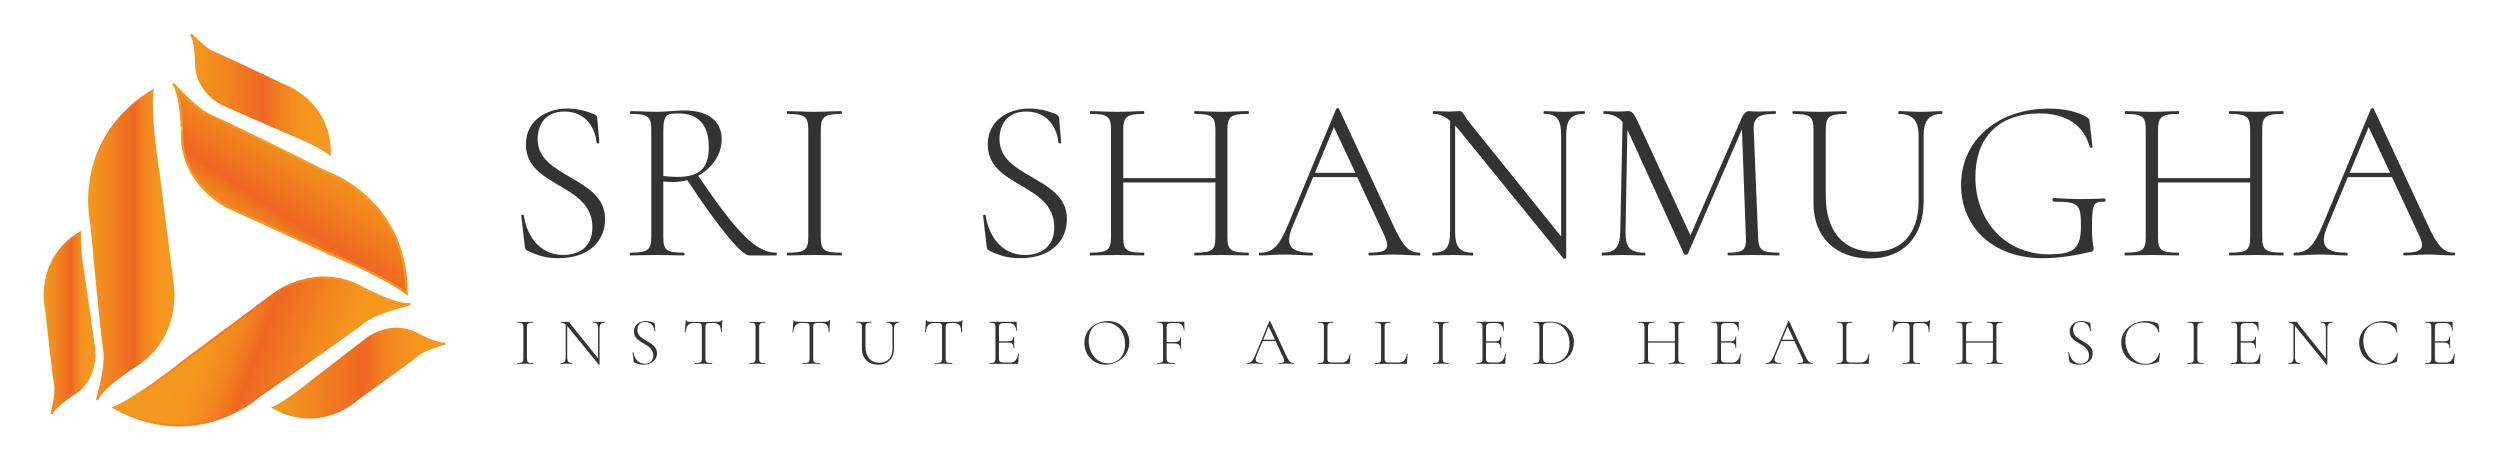 <svg xmlns="http://www.w3.org/2000/svg" xmlns:xlink="http://www.w3.org/1999/xlink" id="Layer_1" x="0px" y="0px" viewBox="0 0 1088 200" style="enable-background:new 0 0 1088 200;" xml:space="preserve"><style type="text/css">	.st0{fill:url(#SVGID_1_);stroke:url(#SVGID_00000173156986728585792200000016721922011767812736_);stroke-miterlimit:10;}			.st1{fill:url(#SVGID_00000024680314513308610160000009138547436423640760_);stroke:url(#SVGID_00000156573316815089351130000006992647910727599780_);stroke-miterlimit:10;}			.st2{fill:url(#SVGID_00000172403392959527526480000009923222717885684882_);stroke:url(#SVGID_00000176011162575303901040000005333138286133578655_);stroke-miterlimit:10;}			.st3{fill:url(#SVGID_00000054954129841211778640000006360388821625107374_);stroke:url(#SVGID_00000173135113137574484790000009453579302612058755_);stroke-miterlimit:10;}			.st4{fill:url(#SVGID_00000034791512790356957800000004826981095953554817_);stroke:url(#SVGID_00000134236385556218214110000015789175807308453564_);stroke-miterlimit:10;}			.st5{fill:url(#SVGID_00000148638969356175390280000001350917214008121237_);stroke:url(#SVGID_00000018206608813557576250000008267534274203125949_);stroke-miterlimit:10;}	.st6{fill:#333333;}</style><g>	<g>		<linearGradient id="SVGID_1_" gradientUnits="userSpaceOnUse" x1="139.149" y1="62.145" x2="103.015" y2="117.559">			<stop offset="0" style="stop-color:#F5991E"></stop>			<stop offset="0.212" style="stop-color:#F3881F"></stop>			<stop offset="0.529" style="stop-color:#EF6722"></stop>			<stop offset="0.622" style="stop-color:#F27D20"></stop>			<stop offset="0.725" style="stop-color:#F48D1F"></stop>			<stop offset="0.842" style="stop-color:#F5961E"></stop>			<stop offset="1" style="stop-color:#F5991E"></stop>		</linearGradient>					<linearGradient id="SVGID_00000021801472520084970970000016937402050373365127_" gradientUnits="userSpaceOnUse" x1="1298.497" y1="-1715.003" x2="1033.491" y2="-1308.605">			<stop offset="0" style="stop-color:#F5991E"></stop>			<stop offset="0.212" style="stop-color:#F3881F"></stop>			<stop offset="0.529" style="stop-color:#EF6722"></stop>			<stop offset="0.622" style="stop-color:#F27D20"></stop>			<stop offset="0.725" style="stop-color:#F48D1F"></stop>			<stop offset="0.842" style="stop-color:#F5961E"></stop>			<stop offset="1" style="stop-color:#F5991E"></stop>		</linearGradient>					<path style="fill:url(#SVGID_1_);stroke:url(#SVGID_00000021801472520084970970000016937402050373365127_);stroke-miterlimit:10;" d="   M75.34,36.39c0,0,10.29,11.58,16.73,14.15c6.43,2.57,50.18,24.45,50.18,24.45s34.74,11.58,34.74,52.75c0,0-7.72-6.43-32.17-16.73   L99.78,90.43c0,0-20.59-9.01-20.59-32.17C79.2,58.26,79.2,41.54,75.34,36.39z"></path>					<linearGradient id="SVGID_00000088106259743556068280000013501237504706276279_" gradientUnits="userSpaceOnUse" x1="83.057" y1="40.893" x2="143.529" y2="40.893">			<stop offset="0" style="stop-color:#F5991E"></stop>			<stop offset="0.212" style="stop-color:#F3881F"></stop>			<stop offset="0.529" style="stop-color:#EF6722"></stop>			<stop offset="0.622" style="stop-color:#F27D20"></stop>			<stop offset="0.725" style="stop-color:#F48D1F"></stop>			<stop offset="0.842" style="stop-color:#F5961E"></stop>			<stop offset="1" style="stop-color:#F5991E"></stop>		</linearGradient>					<linearGradient id="SVGID_00000007398766951299187350000010364420801548199350_" gradientUnits="userSpaceOnUse" x1="82.663" y1="41.243" x2="144.029" y2="41.243">			<stop offset="0" style="stop-color:#F5991E"></stop>			<stop offset="0.212" style="stop-color:#F3881F"></stop>			<stop offset="0.529" style="stop-color:#EF6722"></stop>			<stop offset="0.622" style="stop-color:#F27D20"></stop>			<stop offset="0.725" style="stop-color:#F48D1F"></stop>			<stop offset="0.842" style="stop-color:#F5961E"></stop>			<stop offset="1" style="stop-color:#F5991E"></stop>		</linearGradient>					<path style="fill:url(#SVGID_00000088106259743556068280000013501237504706276279_);stroke:url(#SVGID_00000007398766951299187350000010364420801548199350_);stroke-miterlimit:10;" d="   M83.06,14.88c0,0,6.12,6.6,9.95,8.06c3.83,1.47,29.85,13.93,29.85,13.93s20.67,6.6,20.67,30.05c0,0-4.59-3.66-19.14-9.53   L97.6,45.66c0,0-12.25-5.13-12.25-18.32C85.35,27.33,85.35,17.81,83.06,14.88z"></path>					<linearGradient id="SVGID_00000055678073867958659090000010512869172202148030_" gradientUnits="userSpaceOnUse" x1="147.073" y1="167.25" x2="79.885" y2="142.932">			<stop offset="0" style="stop-color:#F5991E"></stop>			<stop offset="0.212" style="stop-color:#F3881F"></stop>			<stop offset="0.529" style="stop-color:#EF6722"></stop>			<stop offset="0.622" style="stop-color:#F27D20"></stop>			<stop offset="0.725" style="stop-color:#F48D1F"></stop>			<stop offset="0.842" style="stop-color:#F5961E"></stop>			<stop offset="1" style="stop-color:#F5991E"></stop>		</linearGradient>					<linearGradient id="SVGID_00000028321822391014923590000000897410425848017831_" gradientUnits="userSpaceOnUse" x1="48.477" y1="152.981" x2="178.773" y2="152.981">			<stop offset="0" style="stop-color:#F5991E"></stop>			<stop offset="0.212" style="stop-color:#F3881F"></stop>			<stop offset="0.529" style="stop-color:#EF6722"></stop>			<stop offset="0.622" style="stop-color:#F27D20"></stop>			<stop offset="0.725" style="stop-color:#F48D1F"></stop>			<stop offset="0.842" style="stop-color:#F5961E"></stop>			<stop offset="1" style="stop-color:#F5991E"></stop>		</linearGradient>					<path style="fill:url(#SVGID_00000055678073867958659090000010512869172202148030_);stroke:url(#SVGID_00000028321822391014923590000000897410425848017831_);stroke-miterlimit:10;" d="   M178.66,132.36c0,0-15.11,3.45-20.46,7.84c-5.35,4.4-45.59,32.21-45.59,32.21s-26.88,24.87-62.96,5.04c0,0,9.36-3.67,30.15-20.14   l39.73-29.55c0,0,17.81-13.71,38.1-2.55C157.63,125.21,172.29,133.26,178.66,132.36z"></path>					<linearGradient id="SVGID_00000003811558449267991690000000501572865425492880_" gradientUnits="userSpaceOnUse" x1="119.076" y1="162.374" x2="193.801" y2="162.374">			<stop offset="0" style="stop-color:#F5991E"></stop>			<stop offset="0.212" style="stop-color:#F3881F"></stop>			<stop offset="0.529" style="stop-color:#EF6722"></stop>			<stop offset="0.622" style="stop-color:#F27D20"></stop>			<stop offset="0.725" style="stop-color:#F48D1F"></stop>			<stop offset="0.842" style="stop-color:#F5961E"></stop>			<stop offset="1" style="stop-color:#F5991E"></stop>		</linearGradient>					<linearGradient id="SVGID_00000036930296404228420080000012249752678849297834_" gradientUnits="userSpaceOnUse" x1="117.925" y1="162.374" x2="193.922" y2="162.374">			<stop offset="0" style="stop-color:#F5991E"></stop>			<stop offset="0.212" style="stop-color:#F3881F"></stop>			<stop offset="0.529" style="stop-color:#EF6722"></stop>			<stop offset="0.622" style="stop-color:#F27D20"></stop>			<stop offset="0.725" style="stop-color:#F48D1F"></stop>			<stop offset="0.842" style="stop-color:#F5961E"></stop>			<stop offset="1" style="stop-color:#F5991E"></stop>		</linearGradient>					<path style="fill:url(#SVGID_00000003811558449267991690000000501572865425492880_);stroke:url(#SVGID_00000036930296404228420080000012249752678849297834_);stroke-miterlimit:10;" d="   M193.8,149.49c0,0-8.73,2.19-11.86,4.84c-3.13,2.65-26.58,19.46-26.58,19.46s-15.73,14.94-36.29,3.64c0,0,5.42-2.26,17.57-12.18   l23.18-17.83c0,0,10.39-8.26,21.96-1.91C181.78,145.5,190.13,150.09,193.8,149.49z"></path>					<linearGradient id="SVGID_00000091017531120227307230000009009177985657592755_" gradientUnits="userSpaceOnUse" x1="38.852" y1="106.812" x2="75.443" y2="106.812">			<stop offset="0" style="stop-color:#F5991E"></stop>			<stop offset="0.212" style="stop-color:#F3881F"></stop>			<stop offset="0.529" style="stop-color:#EF6722"></stop>			<stop offset="0.622" style="stop-color:#F27D20"></stop>			<stop offset="0.725" style="stop-color:#F48D1F"></stop>			<stop offset="0.842" style="stop-color:#F5961E"></stop>			<stop offset="1" style="stop-color:#F5991E"></stop>		</linearGradient>					<linearGradient id="SVGID_00000033364377795154345410000003944674087527264952_" gradientUnits="userSpaceOnUse" x1="38.352" y1="106.409" x2="75.943" y2="106.409">			<stop offset="0" style="stop-color:#F5991E"></stop>			<stop offset="0.212" style="stop-color:#F3881F"></stop>			<stop offset="0.529" style="stop-color:#EF6722"></stop>			<stop offset="0.622" style="stop-color:#F27D20"></stop>			<stop offset="0.725" style="stop-color:#F48D1F"></stop>			<stop offset="0.842" style="stop-color:#F5961E"></stop>			<stop offset="1" style="stop-color:#F5991E"></stop>		</linearGradient>					<path style="fill:url(#SVGID_00000091017531120227307230000009009177985657592755_);stroke:url(#SVGID_00000033364377795154345410000003944674087527264952_);stroke-miterlimit:10;" d="   M42.21,174.08c0,0,4.42-14.85,3.21-21.67c-1.2-6.82-5.67-55.53-5.67-55.53s-8.47-35.63,26.52-57.33c0,0-1.4,9.95,2.74,36.15   l6.24,49.12c0,0,3.2,22.24-16.49,34.45C58.76,159.27,44.55,168.08,42.21,174.08z"></path>					<linearGradient id="SVGID_00000129204850119485258270000011390829376818960521_" gradientUnits="userSpaceOnUse" x1="19.503" y1="140.732" x2="41.081" y2="140.732">			<stop offset="0" style="stop-color:#F5991E"></stop>			<stop offset="0.212" style="stop-color:#F3881F"></stop>			<stop offset="0.529" style="stop-color:#EF6722"></stop>			<stop offset="0.622" style="stop-color:#F27D20"></stop>			<stop offset="0.725" style="stop-color:#F48D1F"></stop>			<stop offset="0.842" style="stop-color:#F5961E"></stop>			<stop offset="1" style="stop-color:#F5991E"></stop>		</linearGradient>					<linearGradient id="SVGID_00000057849057734065826220000000726440121236643768_" gradientUnits="userSpaceOnUse" x1="19.003" y1="140.332" x2="41.581" y2="140.332">			<stop offset="0" style="stop-color:#F5991E"></stop>			<stop offset="0.212" style="stop-color:#F3881F"></stop>			<stop offset="0.529" style="stop-color:#EF6722"></stop>			<stop offset="0.622" style="stop-color:#F27D20"></stop>			<stop offset="0.725" style="stop-color:#F48D1F"></stop>			<stop offset="0.842" style="stop-color:#F5961E"></stop>			<stop offset="1" style="stop-color:#F5991E"></stop>		</linearGradient>					<path style="fill:url(#SVGID_00000129204850119485258270000011390829376818960521_);stroke:url(#SVGID_00000057849057734065826220000000726440121236643768_);stroke-miterlimit:10;" d="   M22.43,180.14c0,0,2.38-8.68,1.61-12.71c-0.77-4.03-3.9-32.71-3.9-32.71s-5.29-21.04,14.64-33.4c0,0-0.69,5.83,1.99,21.28   l4.15,28.95c0,0,2.09,13.11-9.12,20.06C31.81,171.62,23.71,176.64,22.43,180.14z"></path>	</g>	<g>		<path class="st6" d="M248.27,77.2c7.34,4.32,15.07,8.54,15.07,18.19c0,9.25-6.73,16.98-20.4,16.98c-4.52,0-8.44-0.8-13.67-3.42   c-0.7-0.4-0.8-1-0.9-1.91l-1.51-13.06c-0.2-0.6,1-0.7,1.11-0.2c1.11,7.94,6.23,17.18,17.18,17.18c6.23,0,12.66-3.01,12.66-12.06   c0-9.75-7.34-13.97-14.67-18.29c-7.14-4.22-14.27-8.34-14.27-17.79c0-10.45,9.04-15.58,18.09-15.58c3.42,0,7.24,0.7,11.46,2.41   c1,0.4,1.51,1,1.51,1.71l0.9,10.65c0,0.6-1.11,0.6-1.21,0c-0.5-5.83-4.32-13.47-13.97-13.47c-8.74,0-11.66,6.23-11.66,11.96   C234,69.06,241.03,72.98,248.27,77.2z"></path>		<path class="st6" d="M337.81,111.17h-11.66c-3.52,0-13.67-12.46-27.03-32.76c-1.91,0.5-4.02,0.8-6.13,0.8   c-1.21,0-3.01-0.1-4.32-0.2v24.02c0,5.83,1.21,6.93,8.94,6.93c0.4,0,0.4,1.21,0,1.21c-3.22,0-7.03-0.2-11.66-0.2   c-4.32,0-8.44,0.2-11.66,0.2c-0.3,0-0.3-1.21,0-1.21c7.64,0,9.14-1.11,9.14-6.93V56.5c0-5.73-1.31-6.93-8.94-6.93   c-0.4,0-0.4-1.21,0-1.21c3.12,0,7.13,0.3,11.46,0.3c3.42,0,8.74-0.6,11.76-0.6c10.75,0,16.38,4.82,16.38,12.56   c0,6.53-4.12,12.56-10.25,15.88c16.98,25.02,25.23,33.47,33.97,33.47C338.21,109.96,338.21,111.17,337.81,111.17z M294.7,77   c9.75,0,13.77-3.82,13.77-12.96c0-10.85-5.73-14.67-13.06-14.67c-4.92,0-6.73,0.2-6.73,7.34v19.9C290.58,76.8,292.89,77,294.7,77z   "></path>		<path class="st6" d="M366.15,109.96c0.3,0,0.3,1.21,0,1.21c-3.22,0-7.04-0.2-11.76-0.2c-4.42,0-8.44,0.2-11.66,0.2   c-0.4,0-0.4-1.21,0-1.21c7.64,0,9.04-1.11,9.04-6.93V56.5c0-5.73-1.41-6.93-9.04-6.93c-0.4,0-0.4-1.21,0-1.21   c3.22,0,7.24,0.3,11.66,0.3c4.72,0,8.64-0.3,11.76-0.3c0.3,0,0.3,1.21,0,1.21c-7.64,0-8.94,1.41-8.94,7.14v46.33   C357.21,108.86,358.41,109.96,366.15,109.96z"></path>		<path class="st6" d="M449.26,77.2c7.34,4.32,15.07,8.54,15.07,18.19c0,9.25-6.73,16.98-20.4,16.98c-4.52,0-8.44-0.8-13.67-3.42   c-0.7-0.4-0.8-1-0.9-1.91l-1.51-13.06c-0.2-0.6,1-0.7,1.11-0.2c1.11,7.94,6.23,17.18,17.18,17.18c6.23,0,12.66-3.01,12.66-12.06   c0-9.75-7.34-13.97-14.67-18.29c-7.14-4.22-14.27-8.34-14.27-17.79c0-10.45,9.04-15.58,18.09-15.58c3.42,0,7.24,0.7,11.46,2.41   c1,0.4,1.51,1,1.51,1.71l0.9,10.65c0,0.6-1.11,0.6-1.21,0c-0.5-5.83-4.32-13.47-13.97-13.47c-8.74,0-11.66,6.23-11.66,11.96   C434.99,69.06,442.02,72.98,449.26,77.2z"></path>		<path class="st6" d="M543.22,111.17c-3.12,0-7.24-0.2-11.56-0.2c-4.62,0-8.54,0.2-11.66,0.2c-0.4,0-0.4-1.21,0-1.21   c7.74,0,8.94-1.11,8.94-6.93V79.41h-40.1v23.62c0,5.83,1.21,6.93,8.94,6.93c0.3,0,0.3,1.21,0,1.21c-3.22,0-7.04-0.2-11.66-0.2   c-4.32,0-8.44,0.2-11.66,0.2c-0.3,0-0.3-1.21,0-1.21c7.64,0,9.04-1.11,9.04-6.93V56.5c0-5.73-1.31-6.93-8.94-6.93   c-0.3,0-0.3-1.21,0-1.21c3.22,0,7.24,0.3,11.56,0.3c4.62,0,8.54-0.3,11.66-0.3c0.3,0,0.3,1.21,0,1.21c-7.64,0-8.94,1.41-8.94,7.14   v20.8h40.1V56.7c0-5.73-1.21-7.14-8.94-7.14c-0.4,0-0.4-1.21,0-1.21c3.12,0,7.04,0.3,11.66,0.3c4.32,0,8.44-0.3,11.56-0.3   c0.4,0,0.4,1.21,0,1.21c-7.64,0-9.05,1.21-9.05,6.93v46.53c0,5.83,1.41,6.93,9.05,6.93C543.63,109.96,543.63,111.17,543.22,111.17   z"></path>		<path class="st6" d="M617.79,111.17c-3.72,0-7.84-0.4-11.46-0.4c-4.12,0-6.73,0.4-10.35,0.4c-0.6,0-0.6-1.21,0-1.21   c7.54,0,9.14-1.61,6.63-7.24L590.66,77.1h-19.19l-9.04,21.71c-3.42,8.24-0.6,11.16,8.54,11.16c0.6,0,0.6,1.21,0,1.21   c-4.02,0-6.73-0.4-11.86-0.4c-4.72,0-6.83,0.4-10.85,0.4c-0.6,0-0.6-1.21,0-1.21c5.43,0,8.24-2.41,12.26-12.06l21-50.55   c0.2-0.4,1.11-0.4,1.21,0l23.32,50.05c4.62,10.15,7.24,12.56,11.76,12.56C618.29,109.96,618.29,111.17,617.79,111.17z    M589.86,75.19l-9.35-19.9l-8.24,19.9H589.86z"></path>		<path class="st6" d="M689.45,49.57c-5.73,0-7.84,2.51-7.84,9.35v53.36c0,0.3-0.91,0.4-1.21,0.2L634.98,56.6   c-0.6-0.7-1.21-1.41-1.71-1.91v46.03c0,6.83,2.01,9.25,7.64,9.25c0.4,0,0.4,1.21,0,1.21c-2.51,0-5.23-0.2-8.54-0.2   c-3.22,0-6.23,0.2-8.84,0.2c-0.3,0-0.3-1.21,0-1.21c5.83,0,7.54-2.41,7.54-9.25V52.58c-2.71-2.31-5.02-3.02-7.23-3.02   c-0.4,0-0.4-1.21,0-1.21c2.21,0,4.82,0.2,6.73,0.2s3.72-0.2,4.52-0.2c1.71,0,1.51,1.41,4.62,5.23l39.7,49.34V58.91   c0-6.83-1.81-9.35-7.44-9.35c-0.3,0-0.3-1.21,0-1.21c2.61,0,5.33,0.3,8.64,0.3c3.12,0,6.33-0.3,8.84-0.3   C689.85,48.36,689.85,49.57,689.45,49.57z"></path>		<path class="st6" d="M774.17,111.17c-3.22,0-7.23-0.2-11.66-0.2c-4.12,0-7.64,0.2-10.45,0.2c-0.3,0-0.3-1.21,0-1.21   c6.73,0,8.04-1.11,7.74-6.93l-1.71-46.73l-23.52,54.17c-0.2,0.5-1.41,0.5-1.71,0L708.34,56.7c0-0.1-0.1-0.1-0.1-0.2l-0.8,44.22   c-0.1,6.83,1.71,9.25,8.44,9.25c0.3,0,0.3,1.21,0,1.21c-2.91,0-6.03-0.2-9.75-0.2c-3.22,0-6.23,0.2-8.84,0.2   c-0.3,0-0.3-1.21,0-1.21c5.63,0,7.74-2.41,7.84-9.25l1.01-47.64c-2.11-2.41-4.72-3.52-8.14-3.52c-0.3,0-0.3-1.21,0-1.21   c2.01,0,4.52,0.2,6.03,0.2c1.81,0,3.62-0.2,4.42-0.2c1.81,0,2.51,0.7,4.62,5.23l22.61,48.84l22.51-51.55   c0.7-1.51,1.91-2.51,3.01-2.51c0.6,0,2.01,0.2,3.82,0.2c3.42,0,5.23-0.2,7.64-0.2c0.3,0,0.3,1.21,0,1.21   c-6.53,0-9.65,1.11-9.45,6.73l1.91,46.73c0.2,5.83,1.41,6.93,9.05,6.93C774.57,109.96,774.57,111.17,774.17,111.17z"></path>		<path class="st6" d="M826.42,49.57c-0.4,0-0.4-1.21,0-1.21c2.91,0,5.93,0.3,9.75,0.3c3.11,0,6.33-0.3,8.94-0.3   c0.3,0,0.3,1.21,0,1.21c-5.43,0-7.94,2.91-7.94,9.35v28.74c0,15.88-9.35,24.82-23.42,24.82c-14.97,0-24.52-9.45-24.52-23.92V56.5   c0-5.73-1.31-6.93-8.94-6.93c-0.3,0-0.3-1.21,0-1.21c3.22,0,7.13,0.3,11.56,0.3c4.52,0,8.54-0.3,11.56-0.3c0.4,0,0.4,1.21,0,1.21   c-7.64,0-8.84,1.41-8.84,7.14v28.34c0,15.78,7.74,24.52,21,24.52c12.26,0,19.4-8.24,19.4-21.81V58.91   C834.97,52.48,832.25,49.57,826.42,49.57z"></path>		<path class="st6" d="M853.46,80.52c0-19.8,16.28-33.26,38.29-33.26c6.43,0,12.66,1.31,16.58,3.82c1.21,0.9,1.01,1.21,1.11,2.31   l1.21,10.55c0,0.3-1.1,0.6-1.21,0.1c-2.51-9.65-10.35-14.67-21.81-14.67c-17.89,0-27.94,10.55-27.94,27.64   c0,19.7,13.57,33.67,31.86,33.67c10.15,0,14.07-1.81,14.07-12.16c0-9.65-0.8-10.75-11.76-10.75c-0.8,0-0.8-1.61-0.1-1.61   c8.34,0.6,14.57,0.6,22.11,0.2c0.6,0,0.7,1.41,0,1.41c-5.03-0.1-5.43,1.11-5.43,11.76c0,6.73,0.7,7.24,0.7,8.84   c0,0.8-0.2,0.9-1.11,1.21c-6.73,1.61-14.27,2.81-20.9,2.81C866.62,112.38,853.46,98.21,853.46,80.52z"></path>		<path class="st6" d="M993.55,111.17c-3.11,0-7.23-0.2-11.56-0.2c-4.62,0-8.54,0.2-11.66,0.2c-0.4,0-0.4-1.21,0-1.21   c7.74,0,8.94-1.11,8.94-6.93V79.41h-40.1v23.62c0,5.83,1.21,6.93,8.94,6.93c0.3,0,0.3,1.21,0,1.21c-3.22,0-7.03-0.2-11.66-0.2   c-4.32,0-8.44,0.2-11.66,0.2c-0.3,0-0.3-1.21,0-1.21c7.64,0,9.05-1.11,9.05-6.93V56.5c0-5.73-1.31-6.93-8.94-6.93   c-0.3,0-0.3-1.21,0-1.21c3.22,0,7.24,0.3,11.56,0.3c4.62,0,8.54-0.3,11.66-0.3c0.3,0,0.3,1.21,0,1.21c-7.64,0-8.94,1.41-8.94,7.14   v20.8h40.1V56.7c0-5.73-1.21-7.14-8.94-7.14c-0.4,0-0.4-1.21,0-1.21c3.12,0,7.04,0.3,11.66,0.3c4.32,0,8.44-0.3,11.56-0.3   c0.4,0,0.4,1.21,0,1.21c-7.64,0-9.05,1.21-9.05,6.93v46.53c0,5.83,1.41,6.93,9.05,6.93C993.95,109.96,993.95,111.17,993.55,111.17   z"></path>		<path class="st6" d="M1068.12,111.17c-3.72,0-7.84-0.4-11.46-0.4c-4.12,0-6.73,0.4-10.35,0.4c-0.6,0-0.6-1.21,0-1.21   c7.54,0,9.14-1.61,6.63-7.24l-11.96-25.63h-19.19l-9.05,21.71c-3.42,8.24-0.6,11.16,8.54,11.16c0.6,0,0.6,1.21,0,1.21   c-4.02,0-6.73-0.4-11.86-0.4c-4.72,0-6.83,0.4-10.85,0.4c-0.6,0-0.6-1.21,0-1.21c5.43,0,8.24-2.41,12.26-12.06l21-50.55   c0.2-0.4,1.11-0.4,1.21,0l23.31,50.05c4.62,10.15,7.24,12.56,11.76,12.56C1068.62,109.96,1068.62,111.17,1068.12,111.17z    M1040.18,75.19l-9.35-19.9l-8.24,19.9H1040.18z"></path>	</g>	<g>		<path class="st6" d="M231.94,158c0.09,0,0.09,0.35,0,0.35c-0.94,0-2.05-0.06-3.43-0.06c-1.29,0-2.46,0.06-3.4,0.06   c-0.12,0-0.12-0.35,0-0.35c2.23,0,2.64-0.32,2.64-2.02v-13.56c0-1.67-0.41-2.02-2.64-2.02c-0.12,0-0.12-0.35,0-0.35   c0.94,0,2.11,0.09,3.4,0.09c1.38,0,2.52-0.09,3.43-0.09c0.09,0,0.09,0.35,0,0.35c-2.23,0-2.61,0.41-2.61,2.08v13.5   C229.34,157.67,229.69,158,231.94,158z"></path>		<path class="st6" d="M263.21,140.4c-1.67,0-2.28,0.73-2.28,2.72v15.55c0,0.09-0.26,0.12-0.35,0.06l-13.24-16.28   c-0.18-0.2-0.35-0.41-0.5-0.55v13.41c0,1.99,0.59,2.69,2.23,2.69c0.12,0,0.12,0.35,0,0.35c-0.73,0-1.52-0.06-2.49-0.06   c-0.94,0-1.82,0.06-2.58,0.06c-0.09,0-0.09-0.35,0-0.35c1.7,0,2.2-0.7,2.2-2.69v-14.03c-0.79-0.67-1.46-0.88-2.11-0.88   c-0.12,0-0.12-0.35,0-0.35c0.64,0,1.41,0.06,1.96,0.06s1.08-0.06,1.32-0.06c0.5,0,0.44,0.41,1.35,1.52l11.57,14.38v-12.83   c0-1.99-0.53-2.72-2.17-2.72c-0.09,0-0.09-0.35,0-0.35c0.76,0,1.55,0.09,2.52,0.09c0.91,0,1.84-0.09,2.58-0.09   C263.33,140.05,263.33,140.4,263.21,140.4z"></path>		<path class="st6" d="M281.53,148.45c2.14,1.26,4.39,2.49,4.39,5.3c0,2.7-1.96,4.95-5.94,4.95c-1.32,0-2.46-0.23-3.98-1   c-0.2-0.12-0.23-0.29-0.26-0.56l-0.44-3.81c-0.06-0.18,0.29-0.2,0.32-0.06c0.32,2.31,1.82,5.01,5.01,5.01   c1.82,0,3.69-0.88,3.69-3.51c0-2.84-2.14-4.07-4.28-5.33c-2.08-1.23-4.16-2.43-4.16-5.18c0-3.05,2.64-4.54,5.27-4.54   c1,0,2.11,0.2,3.34,0.7c0.29,0.12,0.44,0.29,0.44,0.5l0.26,3.1c0,0.18-0.32,0.18-0.35,0c-0.15-1.7-1.26-3.92-4.07-3.92   c-2.55,0-3.4,1.82-3.4,3.48C277.38,146.08,279.43,147.22,281.53,148.45z"></path>		<path class="st6" d="M298.33,144.56c0,0.09-0.35,0.09-0.35,0c0.15-0.97,0.41-3.89,0.41-5.15c0-0.18,0.35-0.21,0.35,0   c0,0.59,1,0.64,1.55,0.64c1.67,0.06,3.69,0.09,5.89,0.09c2.75,0,4.13-0.09,5.65-0.09c1.29,0,1.99-0.12,2.2-0.73   c0.03-0.15,0.32-0.15,0.32,0c-0.12,1.14-0.26,4.33-0.26,5.24c0,0.09-0.35,0.09-0.35,0c0-3.02-0.85-4.01-3.54-4.01   c-2.78,0-3.19,0.09-3.19,1.93v13.5c0,1.7,0.38,2.02,2.96,2.02c0.09,0,0.09,0.35,0,0.35c-1.03,0-2.28-0.06-3.78-0.06   c-1.41,0-2.69,0.06-3.75,0.06c-0.09,0-0.09-0.35,0-0.35c2.52,0,2.99-0.32,2.99-2.02v-13.56c0-1.87-0.5-1.87-3.25-1.87   C299.71,140.54,298.74,141.54,298.33,144.56z"></path>		<path class="st6" d="M333,158c0.09,0,0.09,0.35,0,0.35c-0.94,0-2.05-0.06-3.43-0.06c-1.29,0-2.46,0.06-3.4,0.06   c-0.12,0-0.12-0.35,0-0.35c2.23,0,2.64-0.32,2.64-2.02v-13.56c0-1.67-0.41-2.02-2.64-2.02c-0.12,0-0.12-0.35,0-0.35   c0.94,0,2.11,0.09,3.4,0.09c1.38,0,2.52-0.09,3.43-0.09c0.09,0,0.09,0.35,0,0.35c-2.23,0-2.61,0.41-2.61,2.08v13.5   C330.39,157.67,330.74,158,333,158z"></path>		<path class="st6" d="M345.23,144.56c0,0.09-0.35,0.09-0.35,0c0.15-0.97,0.41-3.89,0.41-5.15c0-0.18,0.35-0.21,0.35,0   c0,0.59,1,0.64,1.55,0.64c1.67,0.06,3.69,0.09,5.89,0.09c2.75,0,4.13-0.09,5.65-0.09c1.29,0,1.99-0.12,2.2-0.73   c0.03-0.15,0.32-0.15,0.32,0c-0.12,1.14-0.26,4.33-0.26,5.24c0,0.09-0.35,0.09-0.35,0c0-3.02-0.85-4.01-3.54-4.01   c-2.78,0-3.19,0.09-3.19,1.93v13.5c0,1.7,0.38,2.02,2.96,2.02c0.09,0,0.09,0.35,0,0.35c-1.03,0-2.28-0.06-3.78-0.06   c-1.41,0-2.69,0.06-3.75,0.06c-0.09,0-0.09-0.35,0-0.35c2.52,0,2.99-0.32,2.99-2.02v-13.56c0-1.87-0.5-1.87-3.25-1.87   C346.61,140.54,345.64,141.54,345.23,144.56z"></path>		<path class="st6" d="M385.93,140.4c-0.12,0-0.12-0.35,0-0.35c0.85,0,1.73,0.09,2.84,0.09c0.91,0,1.84-0.09,2.61-0.09   c0.09,0,0.09,0.35,0,0.35c-1.58,0-2.31,0.85-2.31,2.72v8.37c0,4.63-2.72,7.23-6.82,7.23c-4.36,0-7.14-2.75-7.14-6.97v-9.34   c0-1.67-0.38-2.02-2.61-2.02c-0.09,0-0.09-0.35,0-0.35c0.94,0,2.08,0.09,3.37,0.09c1.32,0,2.49-0.09,3.37-0.09   c0.12,0,0.12,0.35,0,0.35c-2.23,0-2.58,0.41-2.58,2.08v8.26c0,4.6,2.26,7.14,6.12,7.14c3.57,0,5.65-2.4,5.65-6.35v-8.4   C388.41,141.25,387.62,140.4,385.93,140.4z"></path>		<path class="st6" d="M402.87,144.56c0,0.09-0.35,0.09-0.35,0c0.15-0.97,0.41-3.89,0.41-5.15c0-0.18,0.35-0.21,0.35,0   c0,0.59,1,0.64,1.55,0.64c1.67,0.06,3.69,0.09,5.89,0.09c2.75,0,4.13-0.09,5.65-0.09c1.29,0,1.99-0.12,2.2-0.73   c0.03-0.15,0.32-0.15,0.32,0c-0.12,1.14-0.26,4.33-0.26,5.24c0,0.09-0.35,0.09-0.35,0c0-3.02-0.85-4.01-3.54-4.01   c-2.78,0-3.19,0.09-3.19,1.93v13.5c0,1.7,0.38,2.02,2.96,2.02c0.09,0,0.09,0.35,0,0.35c-1.03,0-2.28-0.06-3.78-0.06   c-1.41,0-2.69,0.06-3.75,0.06c-0.09,0-0.09-0.35,0-0.35c2.52,0,2.99-0.32,2.99-2.02v-13.56c0-1.87-0.5-1.87-3.25-1.87   C404.25,140.54,403.28,141.54,402.87,144.56z"></path>		<path class="st6" d="M443.42,154.1c-0.15,1.02-0.26,2.61-0.26,3.81c0,0.32-0.12,0.44-0.47,0.44h-12.09c-0.09,0-0.09-0.35,0-0.35   c2.23,0,2.61-0.32,2.61-2.02v-13.56c0-1.67-0.38-2.02-2.61-2.02c-0.09,0-0.09-0.35,0-0.35h11.6c0.2,0,0.26,0.09,0.26,0.26   l0.06,3.54c0,0.12-0.32,0.12-0.32,0c0-2.02-1.17-3.25-2.87-3.25h-2.02c-2.17,0-2.55,0.32-2.55,1.99v5.94h3.87   c1.79,0,2.4-0.53,2.4-2.02c0-0.09,0.35-0.09,0.35,0c0,1.14-0.03,1.61-0.03,2.31c0,0.88,0.06,1.67,0.06,2.64   c0,0.09-0.35,0.09-0.35,0c0-1.76-0.64-2.37-2.52-2.37h-3.78v6.76c0,1.64,0.38,1.93,2.55,1.93h2.69c1.55,0,2.78-1.49,3.08-3.72   C443.07,153.96,443.42,153.98,443.42,154.1z"></path>		<path class="st6" d="M471.93,149.21c0-6.35,5.56-9.49,10.31-9.49c5.77,0,9.25,4.57,9.25,9.28c0,5.45-4.71,9.69-10.28,9.69   C475.59,158.7,471.93,154.37,471.93,149.21z M489.61,149.83c0-5.53-3.4-9.46-8.61-9.46c-4.54,0-7.2,3.02-7.2,7.85   c0,5.47,3.4,9.9,8.46,9.9C486.36,158.11,489.61,155.18,489.61,149.83z"></path>		<path class="st6" d="M515.49,143.85c0,0.12-0.32,0.12-0.32,0c0-2.02-1.17-3.25-2.87-3.25h-2.02c-2.11,0-2.55,0.32-2.55,1.84v6.44   h3.19c2.02,0,2.72-0.56,2.72-2.02c0-0.09,0.35-0.09,0.35,0c0,1.14-0.03,1.61-0.03,2.31c0,0.88,0.06,1.67,0.06,2.64   c0,0.09-0.35,0.09-0.35,0c0-1.76-0.73-2.37-2.87-2.37h-3.08v6.41c0,1.76,0.47,2.14,3.66,2.14c0.12,0,0.12,0.35,0,0.35   c-1.26,0-2.69-0.06-4.42-0.06c-1.26,0-2.46,0.06-3.4,0.06c-0.09,0-0.09-0.35,0-0.35c2.23,0,2.61-0.32,2.61-2.02v-13.56   c0-1.67-0.38-2.02-2.61-2.02c-0.09,0-0.09-0.35,0-0.35h11.6c0.21,0,0.26,0.09,0.26,0.26L515.49,143.85z"></path>		<path class="st6" d="M563.01,158.35c-1.08,0-2.28-0.12-3.34-0.12c-1.2,0-1.96,0.12-3.02,0.12c-0.18,0-0.18-0.35,0-0.35   c2.2,0,2.67-0.47,1.93-2.11l-3.48-7.47h-5.59l-2.64,6.32c-1,2.4-0.18,3.25,2.49,3.25c0.18,0,0.18,0.35,0,0.35   c-1.17,0-1.96-0.12-3.46-0.12c-1.38,0-1.99,0.12-3.16,0.12c-0.18,0-0.18-0.35,0-0.35c1.58,0,2.4-0.7,3.57-3.51l6.12-14.73   c0.06-0.12,0.32-0.12,0.35,0l6.79,14.58c1.35,2.96,2.11,3.66,3.43,3.66C563.15,158,563.15,158.35,563.01,158.35z M554.86,147.86   l-2.72-5.8l-2.4,5.8H554.86z"></path>		<path class="st6" d="M577.7,155.86c0,1.64,0.38,1.93,2.52,1.93h3.75c2.08,0,3.1-1.49,3.43-3.72c0-0.12,0.32-0.09,0.32,0.03   c-0.12,1.02-0.26,2.61-0.26,3.81c0,0.32-0.09,0.44-0.44,0.44h-13.47c-0.09,0-0.09-0.35,0-0.35c2.23,0,2.61-0.32,2.61-2.02v-13.56   c0-1.67-0.38-2.02-2.61-2.02c-0.09,0-0.09-0.35,0-0.35c0.94,0,2.11,0.09,3.37,0.09c1.32,0,2.49-0.09,3.4-0.09   c0.09,0,0.09,0.35,0,0.35c-2.23,0-2.61,0.38-2.61,2.05V155.86z"></path>		<path class="st6" d="M602.58,155.86c0,1.64,0.38,1.93,2.52,1.93h3.75c2.08,0,3.1-1.49,3.43-3.72c0-0.12,0.32-0.09,0.32,0.03   c-0.12,1.02-0.26,2.61-0.26,3.81c0,0.32-0.09,0.44-0.44,0.44h-13.47c-0.09,0-0.09-0.35,0-0.35c2.23,0,2.61-0.32,2.61-2.02v-13.56   c0-1.67-0.38-2.02-2.61-2.02c-0.09,0-0.09-0.35,0-0.35c0.94,0,2.11,0.09,3.37,0.09c1.32,0,2.49-0.09,3.4-0.09   c0.09,0,0.09,0.35,0,0.35c-2.22,0-2.61,0.38-2.61,2.05V155.86z"></path>		<path class="st6" d="M630.48,158c0.09,0,0.09,0.35,0,0.35c-0.94,0-2.05-0.06-3.43-0.06c-1.29,0-2.46,0.06-3.4,0.06   c-0.12,0-0.12-0.35,0-0.35c2.23,0,2.64-0.32,2.64-2.02v-13.56c0-1.67-0.41-2.02-2.64-2.02c-0.12,0-0.12-0.35,0-0.35   c0.94,0,2.11,0.09,3.4,0.09c1.38,0,2.52-0.09,3.43-0.09c0.09,0,0.09,0.35,0,0.35c-2.23,0-2.61,0.41-2.61,2.08v13.5   C627.87,157.67,628.22,158,630.48,158z"></path>		<path class="st6" d="M655.39,154.1c-0.15,1.02-0.26,2.61-0.26,3.81c0,0.32-0.12,0.44-0.47,0.44h-12.09c-0.09,0-0.09-0.35,0-0.35   c2.22,0,2.6-0.32,2.6-2.02v-13.56c0-1.67-0.38-2.02-2.6-2.02c-0.09,0-0.09-0.35,0-0.35h11.59c0.21,0,0.26,0.09,0.26,0.26   l0.06,3.54c0,0.12-0.32,0.12-0.32,0c0-2.02-1.17-3.25-2.87-3.25h-2.02c-2.17,0-2.55,0.32-2.55,1.99v5.94h3.87   c1.79,0,2.4-0.53,2.4-2.02c0-0.09,0.35-0.09,0.35,0c0,1.14-0.03,1.61-0.03,2.31c0,0.88,0.06,1.67,0.06,2.64   c0,0.09-0.35,0.09-0.35,0c0-1.76-0.64-2.37-2.52-2.37h-3.78v6.76c0,1.64,0.38,1.93,2.55,1.93h2.69c1.55,0,2.78-1.49,3.07-3.72   C655.04,153.96,655.39,153.98,655.39,154.1z"></path>		<path class="st6" d="M670.7,158.29c-1.26,0-2.46,0.06-3.4,0.06c-0.09,0-0.09-0.35,0-0.35c2.22,0,2.64-0.32,2.64-2.02v-13.56   c0-1.67-0.38-2.02-2.61-2.02c-0.09,0-0.09-0.35,0-0.35c0.94,0,2.11,0.09,3.37,0.09c1.23,0,2.81-0.15,3.84-0.15   c6.27,0,10.42,3.87,10.42,8.9c0,5.86-4.6,9.57-10.02,9.57C673.86,158.47,672.05,158.29,670.7,158.29z M683.06,149.53   c0-5.12-3.19-9.17-8.26-9.17c-2.37,0-3.31,0.26-3.31,2.11v13.18c0,1.67,0.56,2.43,3.16,2.43   C679.54,158.08,683.06,155.07,683.06,149.53z"></path>		<path class="st6" d="M733.06,158.35c-0.91,0-2.11-0.06-3.37-0.06c-1.35,0-2.49,0.06-3.4,0.06c-0.12,0-0.12-0.35,0-0.35   c2.25,0,2.61-0.32,2.61-2.02v-6.88h-11.68v6.88c0,1.7,0.35,2.02,2.61,2.02c0.09,0,0.09,0.35,0,0.35c-0.94,0-2.05-0.06-3.4-0.06   c-1.26,0-2.46,0.06-3.4,0.06c-0.09,0-0.09-0.35,0-0.35c2.22,0,2.64-0.32,2.64-2.02v-13.56c0-1.67-0.38-2.02-2.61-2.02   c-0.09,0-0.09-0.35,0-0.35c0.94,0,2.11,0.09,3.37,0.09c1.35,0,2.49-0.09,3.4-0.09c0.09,0,0.09,0.35,0,0.35   c-2.23,0-2.61,0.41-2.61,2.08v6.06h11.68v-6.06c0-1.67-0.35-2.08-2.61-2.08c-0.12,0-0.12-0.35,0-0.35c0.91,0,2.05,0.09,3.4,0.09   c1.26,0,2.46-0.09,3.37-0.09c0.12,0,0.12,0.35,0,0.35c-2.23,0-2.64,0.35-2.64,2.02v13.56c0,1.7,0.41,2.02,2.64,2.02   C733.17,158,733.17,158.35,733.06,158.35z"></path>		<path class="st6" d="M757.65,154.1c-0.15,1.02-0.26,2.61-0.26,3.81c0,0.32-0.12,0.44-0.47,0.44h-12.09c-0.09,0-0.09-0.35,0-0.35   c2.22,0,2.6-0.32,2.6-2.02v-13.56c0-1.67-0.38-2.02-2.6-2.02c-0.09,0-0.09-0.35,0-0.35h11.59c0.21,0,0.26,0.09,0.26,0.26   l0.06,3.54c0,0.12-0.32,0.12-0.32,0c0-2.02-1.17-3.25-2.87-3.25h-2.02c-2.17,0-2.55,0.32-2.55,1.99v5.94h3.87   c1.79,0,2.4-0.53,2.4-2.02c0-0.09,0.35-0.09,0.35,0c0,1.14-0.03,1.61-0.03,2.31c0,0.88,0.06,1.67,0.06,2.64   c0,0.09-0.35,0.09-0.35,0c0-1.76-0.64-2.37-2.52-2.37h-3.78v6.76c0,1.64,0.38,1.93,2.55,1.93h2.69c1.55,0,2.78-1.49,3.07-3.72   C757.29,153.96,757.65,153.98,757.65,154.1z"></path>		<path class="st6" d="M788.82,158.35c-1.08,0-2.28-0.12-3.34-0.12c-1.2,0-1.96,0.12-3.02,0.12c-0.18,0-0.18-0.35,0-0.35   c2.2,0,2.66-0.47,1.93-2.11l-3.48-7.47h-5.59l-2.64,6.32c-1,2.4-0.18,3.25,2.49,3.25c0.18,0,0.18,0.35,0,0.35   c-1.17,0-1.96-0.12-3.45-0.12c-1.38,0-1.99,0.12-3.16,0.12c-0.18,0-0.18-0.35,0-0.35c1.58,0,2.4-0.7,3.57-3.51l6.12-14.73   c0.06-0.12,0.32-0.12,0.35,0l6.79,14.58c1.35,2.96,2.11,3.66,3.43,3.66C788.97,158,788.97,158.35,788.82,158.35z M780.68,147.86   l-2.72-5.8l-2.4,5.8H780.68z"></path>		<path class="st6" d="M803.52,155.86c0,1.64,0.38,1.93,2.52,1.93h3.75c2.08,0,3.1-1.49,3.43-3.72c0-0.12,0.32-0.09,0.32,0.03   c-0.12,1.02-0.26,2.61-0.26,3.81c0,0.32-0.09,0.44-0.44,0.44h-13.47c-0.09,0-0.09-0.35,0-0.35c2.22,0,2.61-0.32,2.61-2.02v-13.56   c0-1.67-0.38-2.02-2.61-2.02c-0.09,0-0.09-0.35,0-0.35c0.94,0,2.11,0.09,3.37,0.09c1.32,0,2.49-0.09,3.4-0.09   c0.09,0,0.09,0.35,0,0.35c-2.22,0-2.61,0.38-2.61,2.05V155.86z"></path>		<path class="st6" d="M823.95,144.56c0,0.09-0.35,0.09-0.35,0c0.15-0.97,0.41-3.89,0.41-5.15c0-0.18,0.35-0.21,0.35,0   c0,0.59,0.99,0.64,1.55,0.64c1.67,0.06,3.69,0.09,5.89,0.09c2.75,0,4.13-0.09,5.65-0.09c1.29,0,1.99-0.12,2.2-0.73   c0.03-0.15,0.32-0.15,0.32,0c-0.12,1.14-0.26,4.33-0.26,5.24c0,0.09-0.35,0.09-0.35,0c0-3.02-0.85-4.01-3.54-4.01   c-2.78,0-3.19,0.09-3.19,1.93v13.5c0,1.7,0.38,2.02,2.96,2.02c0.09,0,0.09,0.35,0,0.35c-1.02,0-2.28-0.06-3.78-0.06   c-1.41,0-2.7,0.06-3.75,0.06c-0.09,0-0.09-0.35,0-0.35c2.52,0,2.99-0.32,2.99-2.02v-13.56c0-1.87-0.5-1.87-3.25-1.87   C825.33,140.54,824.36,141.54,823.95,144.56z"></path>		<path class="st6" d="M871.47,158.35c-0.91,0-2.11-0.06-3.37-0.06c-1.35,0-2.49,0.06-3.4,0.06c-0.12,0-0.12-0.35,0-0.35   c2.25,0,2.61-0.32,2.61-2.02v-6.88h-11.68v6.88c0,1.7,0.35,2.02,2.61,2.02c0.09,0,0.09,0.35,0,0.35c-0.94,0-2.05-0.06-3.4-0.06   c-1.26,0-2.46,0.06-3.4,0.06c-0.09,0-0.09-0.35,0-0.35c2.22,0,2.64-0.32,2.64-2.02v-13.56c0-1.67-0.38-2.02-2.61-2.02   c-0.09,0-0.09-0.35,0-0.35c0.94,0,2.11,0.09,3.37,0.09c1.35,0,2.49-0.09,3.4-0.09c0.09,0,0.09,0.35,0,0.35   c-2.23,0-2.61,0.41-2.61,2.08v6.06h11.68v-6.06c0-1.67-0.35-2.08-2.61-2.08c-0.12,0-0.12-0.35,0-0.35c0.91,0,2.05,0.09,3.4,0.09   c1.26,0,2.46-0.09,3.37-0.09c0.12,0,0.12,0.35,0,0.35c-2.23,0-2.64,0.35-2.64,2.02v13.56c0,1.7,0.41,2.02,2.64,2.02   C871.58,158,871.58,158.35,871.47,158.35z"></path>		<path class="st6" d="M906.36,148.45c2.14,1.26,4.39,2.49,4.39,5.3c0,2.7-1.96,4.95-5.95,4.95c-1.32,0-2.46-0.23-3.98-1   c-0.21-0.12-0.23-0.29-0.26-0.56l-0.44-3.81c-0.06-0.18,0.29-0.2,0.32-0.06c0.32,2.31,1.82,5.01,5.01,5.01   c1.82,0,3.69-0.88,3.69-3.51c0-2.84-2.14-4.07-4.28-5.33c-2.08-1.23-4.16-2.43-4.16-5.18c0-3.05,2.64-4.54,5.27-4.54   c1,0,2.11,0.2,3.34,0.7c0.29,0.12,0.44,0.29,0.44,0.5l0.26,3.1c0,0.18-0.32,0.18-0.35,0c-0.15-1.7-1.26-3.92-4.07-3.92   c-2.55,0-3.4,1.82-3.4,3.48C902.2,146.08,904.25,147.22,906.36,148.45z"></path>		<path class="st6" d="M939.03,140.81c0.32,0.2,0.38,0.29,0.41,0.7l0.32,3.08c0,0.09-0.29,0.17-0.32,0.03   c-0.79-3.16-3.43-4.27-6.77-4.27c-4.63,0-7.7,3.13-7.7,7.88c0,5.62,4.04,10.13,8.7,10.13c2.78,0,5.01-1.4,6.03-4.63   c0.03-0.15,0.35-0.06,0.35,0.03l-0.41,3.13c-0.09,0.47-0.12,0.53-0.47,0.67c-1.87,0.82-3.72,1.14-5.59,1.14   c-7.44,0-10.42-5.15-10.42-9.69c0-5.53,5.15-9.28,10.66-9.28C935.66,139.72,937.83,140.11,939.03,140.81z"></path>		<path class="st6" d="M958.9,158c0.09,0,0.09,0.35,0,0.35c-0.94,0-2.05-0.06-3.43-0.06c-1.29,0-2.46,0.06-3.4,0.06   c-0.12,0-0.12-0.35,0-0.35c2.23,0,2.64-0.32,2.64-2.02v-13.56c0-1.67-0.41-2.02-2.64-2.02c-0.12,0-0.12-0.35,0-0.35   c0.94,0,2.11,0.09,3.4,0.09c1.38,0,2.52-0.09,3.43-0.09c0.09,0,0.09,0.35,0,0.35c-2.23,0-2.61,0.41-2.61,2.08v13.5   C956.3,157.67,956.65,158,958.9,158z"></path>		<path class="st6" d="M983.82,154.1c-0.15,1.02-0.26,2.61-0.26,3.81c0,0.32-0.12,0.44-0.47,0.44h-12.09c-0.09,0-0.09-0.35,0-0.35   c2.22,0,2.6-0.32,2.6-2.02v-13.56c0-1.67-0.38-2.02-2.6-2.02c-0.09,0-0.09-0.35,0-0.35h11.59c0.21,0,0.26,0.09,0.26,0.26   l0.06,3.54c0,0.12-0.32,0.12-0.32,0c0-2.02-1.17-3.25-2.87-3.25h-2.02c-2.17,0-2.55,0.32-2.55,1.99v5.94h3.87   c1.79,0,2.4-0.53,2.4-2.02c0-0.09,0.35-0.09,0.35,0c0,1.14-0.03,1.61-0.03,2.31c0,0.88,0.06,1.67,0.06,2.64   c0,0.09-0.35,0.09-0.35,0c0-1.76-0.64-2.37-2.52-2.37h-3.78v6.76c0,1.64,0.38,1.93,2.55,1.93h2.69c1.55,0,2.78-1.49,3.07-3.72   C983.46,153.96,983.82,153.98,983.82,154.1z"></path>		<path class="st6" d="M1015.14,140.4c-1.67,0-2.28,0.73-2.28,2.72v15.55c0,0.09-0.26,0.12-0.35,0.06l-13.23-16.28   c-0.18-0.2-0.35-0.41-0.5-0.55v13.41c0,1.99,0.59,2.69,2.22,2.69c0.12,0,0.12,0.35,0,0.35c-0.73,0-1.52-0.06-2.49-0.06   c-0.94,0-1.82,0.06-2.58,0.06c-0.09,0-0.09-0.35,0-0.35c1.7,0,2.2-0.7,2.2-2.69v-14.03c-0.79-0.67-1.46-0.88-2.11-0.88   c-0.12,0-0.12-0.35,0-0.35c0.64,0,1.4,0.06,1.96,0.06s1.08-0.06,1.32-0.06c0.5,0,0.44,0.41,1.35,1.52l11.57,14.38v-12.83   c0-1.99-0.53-2.72-2.17-2.72c-0.09,0-0.09-0.35,0-0.35c0.76,0,1.55,0.09,2.52,0.09c0.91,0,1.85-0.09,2.58-0.09   C1015.26,140.05,1015.26,140.4,1015.14,140.4z"></path>		<path class="st6" d="M1042.57,140.81c0.32,0.2,0.38,0.29,0.41,0.7l0.32,3.08c0,0.09-0.29,0.17-0.32,0.03   c-0.79-3.16-3.43-4.27-6.77-4.27c-4.63,0-7.7,3.13-7.7,7.88c0,5.62,4.04,10.13,8.7,10.13c2.78,0,5.01-1.4,6.03-4.63   c0.03-0.15,0.35-0.06,0.35,0.03l-0.41,3.13c-0.09,0.47-0.12,0.53-0.47,0.67c-1.87,0.82-3.72,1.14-5.59,1.14   c-7.44,0-10.42-5.15-10.42-9.69c0-5.53,5.15-9.28,10.66-9.28C1039.2,139.72,1041.37,140.11,1042.57,140.81z"></path>		<path class="st6" d="M1068.33,154.1c-0.15,1.02-0.26,2.61-0.26,3.81c0,0.32-0.12,0.44-0.47,0.44h-12.09c-0.09,0-0.09-0.35,0-0.35   c2.22,0,2.6-0.32,2.6-2.02v-13.56c0-1.67-0.38-2.02-2.6-2.02c-0.09,0-0.09-0.35,0-0.35h11.59c0.21,0,0.26,0.09,0.26,0.26   l0.06,3.54c0,0.12-0.32,0.12-0.32,0c0-2.02-1.17-3.25-2.87-3.25h-2.02c-2.17,0-2.55,0.32-2.55,1.99v5.94h3.87   c1.79,0,2.4-0.53,2.4-2.02c0-0.09,0.35-0.09,0.35,0c0,1.14-0.03,1.61-0.03,2.31c0,0.88,0.06,1.67,0.06,2.64   c0,0.09-0.35,0.09-0.35,0c0-1.76-0.64-2.37-2.52-2.37h-3.78v6.76c0,1.64,0.38,1.93,2.55,1.93h2.69c1.55,0,2.78-1.49,3.07-3.72   C1067.98,153.96,1068.33,153.98,1068.33,154.1z"></path>	</g></g></svg>